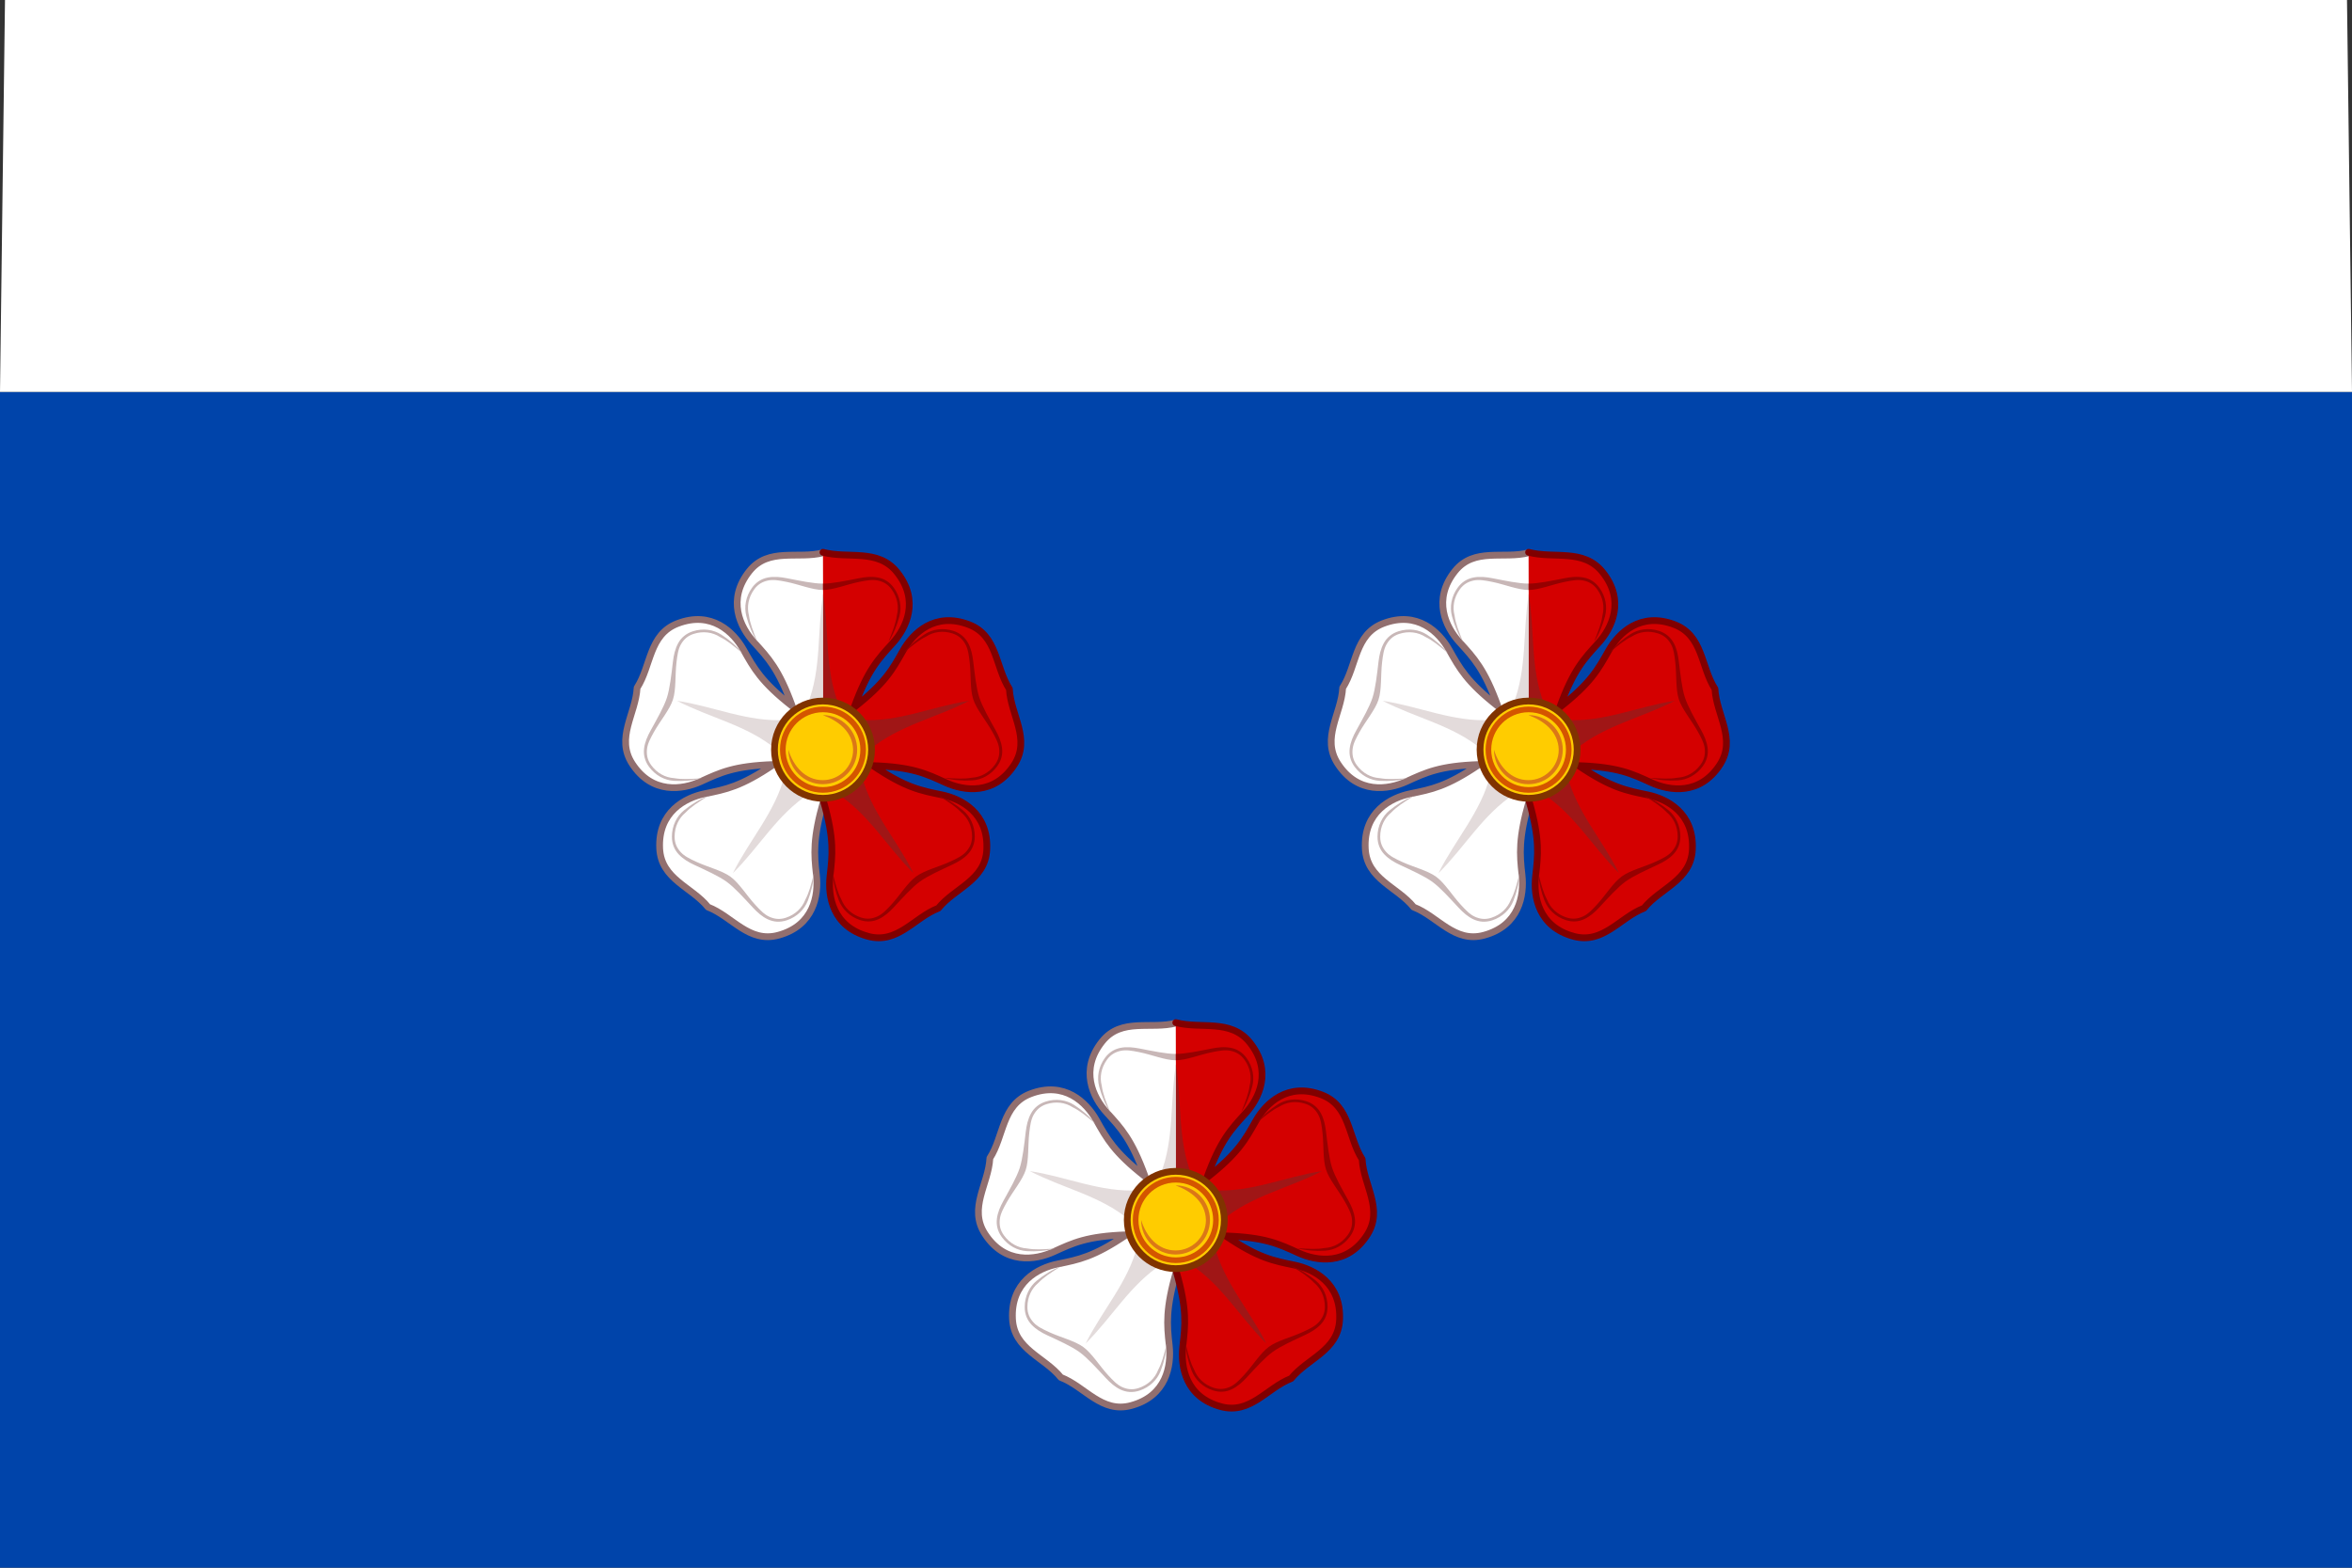 <?xml version="1.0" encoding="UTF-8"?>
<svg width="600" height="400" version="1.1" xmlns="http://www.w3.org/2000/svg" xmlns:xlink="http://www.w3.org/1999/xlink">
	<rect width="100%" height="100%" fill="#333333" stroke="none"/>
	<path d="m0 400h600v-300h-600z" fill="#04a"/>
	<path d="m0 100h600l-1.277-100h-597.45z" fill="#fff"/>
	<g id="g116" transform="matrix(.427 0 0 .428 197.83 194.8)" stroke-width="1.088">
		<path d="m239.38 154.72c-14.978 4.021-32.681-3.333-44.153 10.923-13.674 16.984-5.579 33.446 2.627 42.421 8.57 9.375 14.927 16.031 22.982 38.214-18.577-14.529-22.918-22.654-29.175-33.721-5.985-10.595-19.098-23.412-39.433-15.612-17.091 6.54-15.695 25.28-24.144 38.319-0.811 15.522-12.921 29.866-2.94 45.23 11.89 18.29 30.008 15.651 41.064 10.603 11.547-5.272 19.816-9.277 43.383-10.094-19.529 13.209-28.588 14.841-41.011 17.377-11.905 2.43-28.106 10.966-26.998 32.766 0.928 18.29 19.15 22.785 28.901 34.857 14.47 5.568 24.351 21.545 42 16.775 21.039-5.682 24.116-23.765 22.748-35.861-1.434-12.634-2.184-21.767 4.317-44.46" fill="#fff" stroke="#916f6f" stroke-linecap="round" stroke-linejoin="round" stroke-width="4.029"/>
		<path d="m239.14 154.48c14.978 4.021 32.735-2.438 44.207 11.818 13.674 16.984 5.579 33.446-2.627 42.421-8.57 9.375-14.927 16.031-22.982 38.214 18.577-14.529 22.918-22.654 29.175-33.721 5.985-10.595 19.098-23.412 39.433-15.612 17.091 6.54 15.695 25.28 24.144 38.319 0.811 15.522 12.921 29.866 2.94 45.23-11.89 18.29-30.008 15.651-41.064 10.603-11.547-5.272-19.816-9.277-43.383-10.094 19.529 13.209 28.588 14.841 41.011 17.377 11.905 2.43 28.106 10.966 26.998 32.766-0.928 18.29-19.15 22.785-28.901 34.857-14.47 5.568-24.351 21.545-42 16.775-21.039-5.682-24.116-23.765-22.748-35.861 1.434-12.634 2.678-21.767-3.824-44.46" fill="#d40000" stroke="#800000" stroke-linecap="round" stroke-linejoin="round" stroke-width="4.029"/>
		<g transform="matrix(1.304 0 0 1.306 -65.896 -.243)">
			<path id="t" d="m234 137.6c-1.392 8.355-1.562 16.86-2.184 25.3s-1.694 16.79-4.889 24.83h7.07z" fill="#e3dbdb"/>
			<path d="m275.38 264.95c-3.785-7.577-8.646-14.558-13.104-21.752-4.458-7.194-8.498-14.579-10.639-22.962l-11.44 8.311c7.314 4.631 13.092 10.76 18.55 17.214 5.458 6.454 10.598 13.239 16.638 19.184zm25.574-78.71c-8.376 1.258-16.518 3.724-24.737 5.741-8.219 2.017-16.492 3.577-25.126 3.023l4.37 13.448c6.664-5.525 14.279-9.126 22.104-12.323 7.825-3.197 15.866-5.988 23.387-9.895z" fill="#a01616" stroke-width="1.343"/>
			<path d="m167.05 186.25c7.516 3.906 15.552 6.696 23.387 9.895s15.445 6.8 22.104 12.323l4.37-13.448c-8.639 0.553-16.916-1.01-25.126-3.023-8.21-2.013-16.356-4.482-24.737-5.741zm25.574 78.71c6.037-5.941 11.174-12.722 16.638-19.184 5.464-6.463 11.239-12.588 18.55-17.214l-11.44-8.311c-2.144 8.386-6.188 15.776-10.639 22.962s-9.317 14.17-13.104 21.752z" fill="#e3dbdb" stroke-width="1.343"/>
			<path d="m234 187.73h7.07c-3.195-8.045-4.267-16.4-4.889-24.83s-0.792-16.94-2.184-25.3z" fill="#a01616"/>
		</g>
		<circle cx="239.15" cy="272.15" r="29" fill="#fc0" stroke="#803300" stroke-width="4.029"/>
		<path d="m239.01 251.53c9.237 3.368 17.819 9.796 18.146 20.603 0 10.056-8.108 18.187-18.146 18.187-10.483 0-17.664-8.416-20.558-18.187 0 11.367 9.221 20.603 20.558 20.603 11.337 0 20.558-9.239 20.558-20.603 0-11.365-9.219-20.603-20.558-20.603z" fill="#db7717"/>
		<circle cx="239.15" cy="272.15" r="24" fill="none" stroke="#d45500" stroke-width="3.357"/>
		<g transform="matrix(1.304 0 0 1.306 -65.896 -.243)">
			<path id="l" d="m208.6 130c-2.748 0.548-5.26 1.993-7.21 4.702-2.902 4.031-3.664 8.756-2.578 12.91 1.086 4.157 2.819 8.357 5.072 11.78-2.138-5.356-3.345-8.354-3.875-12.09-1.024-3.919-0.288-8.165 2.386-11.88 1.78-2.473 3.962-3.578 6.457-4.089 2.495-0.511 5.31 0.036 8.219 0.608 5.818 1.144 11.94 3.73 16.82 3.73l-4e-3 -2.902c-4.458 0-10.6-1.32-16.59-2.471-2.948-0.567-5.852-0.866-8.7-0.298z" fill="#c8b7b7"/>
			<path d="m208.7 286.03c2.545 1.172 5.427 1.479 8.597 0.434 4.717-1.555 8.111-4.93 9.674-8.929 1.565-4.001 2.631-8.418 2.821-12.511-1.419 5.59-2.204 8.725-3.971 12.059-1.475 3.772-4.566 6.775-8.913 8.209-2.894 0.954-5.308 0.566-7.627-0.487-2.319-1.053-4.275-3.15-6.292-5.323-4.034-4.345-7.467-10.036-11.415-12.904-3.954-2.873-10.428-4.379-15.8-6.869-2.689-1.247-5.289-2.459-7.007-4.339-1.718-1.88-2.834-4.056-2.82-7.103 0.02-4.576 1.921-8.444 5.053-11.014 2.626-2.712 5.364-4.426 10.241-7.503-3.833 1.443-7.704 3.822-11.027 6.549-3.322 2.725-5.481 6.995-5.503 11.96-0.014 3.338 1.157 5.995 3.069 8.042 2.071 2.218 4.686 3.7 7.218 4.876 5.529 2.569 11.266 5.131 14.874 7.752 3.607 2.62 7.8 7.298 11.969 11.75 2.052 2.191 4.226 4.14 6.863 5.355zm-56.733-77.98c-0.328 2.783 0.27 5.618 2.244 8.31 2.937 4.006 7.195 6.19 11.481 6.441 4.289 0.252 8.819-0.099 12.771-1.183-5.755 0.378-8.979 0.6-12.696-0.051-4.044-0.237-7.854-2.249-10.561-5.94-1.802-2.457-2.179-4.874-1.894-7.405 0.285-2.531 1.675-5.039 3.118-7.629 2.886-5.18 7.237-10.203 8.745-14.844 1.51-4.649 0.942-11.271 1.65-17.149 0.355-2.942 0.705-5.79 1.961-8.005 1.257-2.215 2.982-3.949 5.884-4.877 4.359-1.395 8.624-0.782 12.036 1.402 3.39 1.659 5.867 3.734 10.301 7.421-2.557-3.2-6.015-6.146-9.636-8.464-3.618-2.317-8.347-3.051-13.075-1.538-3.179 1.018-5.344 2.953-6.7 5.404-1.469 2.655-2.071 5.6-2.407 8.371-0.734 6.052-1.398 12.3-2.776 16.542-1.378 4.24-4.531 9.673-7.477 15.014-1.45 2.629-2.632 5.298-2.972 8.182z" fill="#c8b7b7" stroke-width="1.343"/>
			<path d="m300.33 159.74c-1.37-2.444-3.521-4.387-6.7-5.404-4.731-1.514-9.46-0.779-13.075 1.538-3.618 2.317-7.077 5.263-9.636 8.464 4.433-3.688 6.912-5.763 10.301-7.421 3.411-2.185 7.676-2.797 12.036-1.402 2.902 0.929 4.627 2.662 5.884 4.877 1.257 2.215 1.606 5.061 1.961 8.005 0.71 5.887 0.142 12.508 1.65 17.149 1.51 4.649 5.863 9.672 8.745 14.844 1.442 2.589 2.833 5.098 3.118 7.629 0.285 2.531-0.092 4.947-1.893 7.405-2.706 3.691-6.517 5.702-10.561 5.94-3.718 0.651-6.941 0.428-12.696 0.051 3.95 1.086 8.479 1.436 12.771 1.183 4.289-0.252 8.546-2.438 11.481-6.441 1.974-2.693 2.588-5.53 2.244-8.31-0.372-3.011-1.617-5.748-2.973-8.187-2.963-5.328-6.098-10.773-7.477-15.014-1.378-4.24-2.02-10.489-2.776-16.542-0.372-2.979-0.985-5.833-2.405-8.366z" fill="#960000"/>
			<path d="m300.4 256.17c1.901-2.058 3.084-4.704 3.069-8.042-0.022-4.967-2.182-9.237-5.503-11.96-3.322-2.725-7.193-5.104-11.027-6.549 4.878 3.076 7.617 4.792 10.241 7.503 3.132 2.569 5.033 6.436 5.053 11.014 0.013 3.047-1.102 5.223-2.82 7.103-1.718 1.88-4.317 3.092-7.007 4.339-5.379 2.494-11.852 4-15.8 6.869-3.954 2.873-7.387 8.564-11.415 12.904-2.017 2.172-3.973 4.27-6.292 5.323-2.319 1.053-4.734 1.442-7.627 0.487-4.346-1.433-7.437-4.436-8.913-8.209-1.768-3.335-2.552-6.47-3.971-12.059 0.188 4.092 1.254 8.508 2.821 12.511 1.565 4.001 4.959 7.374 9.674 8.929 3.171 1.045 6.059 0.752 8.597-0.434 2.749-1.284 4.967-3.313 6.867-5.358 4.152-4.465 8.361-9.129 11.969-11.75 3.607-2.62 9.351-5.163 14.874-7.752 2.718-1.274 5.243-2.739 7.214-4.873z" fill="#960000"/>
			<path d="m233.89 135.67c4.888 0 11.01-2.587 16.82-3.73 2.908-0.572 5.724-1.119 8.219-0.608 2.495 0.511 4.677 1.616 6.457 4.089 2.674 3.714 3.409 7.96 2.386 11.88-0.53 3.737-1.738 6.734-3.875 12.09 2.253-3.421 3.986-7.62 5.072-11.78 1.086-4.157 0.323-8.881-2.578-12.91-1.951-2.709-4.46-4.17-7.21-4.702-2.979-0.577-5.966-0.239-8.705 0.298-5.983 1.172-12.13 2.471-16.59 2.471z" fill="#960000"/>
		</g>
	</g>
	<use transform="translate(90 -120)" xlink:href="#g116"/>
	<use transform="translate(-90 -120)" xlink:href="#g116"/>
</svg>
